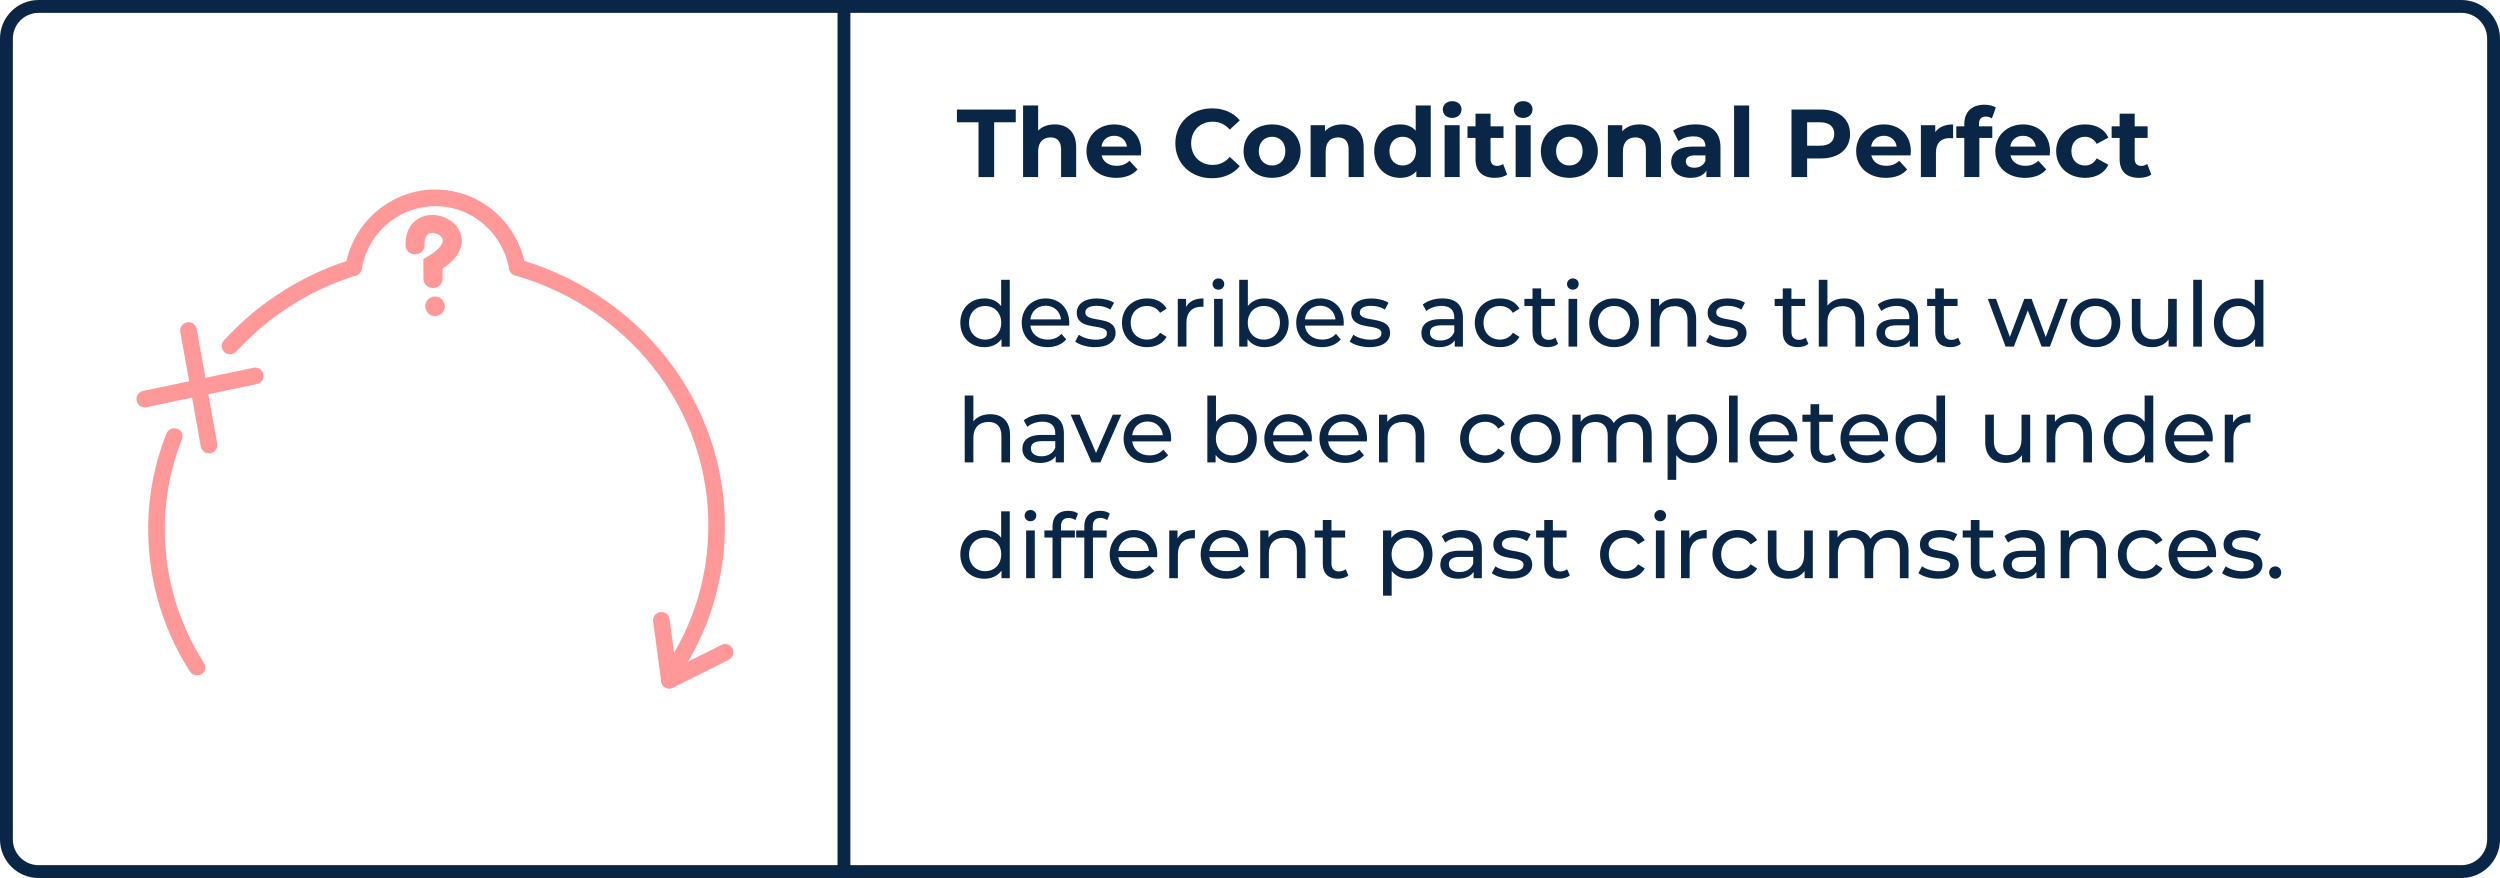 <?xml version="1.0" encoding="UTF-8"?>
<svg id="Layer_2" data-name="Layer 2" xmlns="http://www.w3.org/2000/svg" viewBox="0 0 388.658 136.5">
  <defs>
    <style>
      .cls-1 {
        fill: #0a2646;
      }

      .cls-1, .cls-2 {
        stroke-width: 0px;
      }

      .cls-2 {
        fill: #ff9898;
      }
    </style>
  </defs>
  <g id="Layer_1-2" data-name="Layer 1">
    <g>
      <rect class="cls-1" x="130.204" y=".75" width="2" height="135"/>
      <g>
        <g>
          <path class="cls-1" d="m152.124,19.01h-3.36v-1.98h9.15v1.98h-3.36v8.52h-2.43v-8.52Z"/>
          <path class="cls-1" d="m167.303,22.909v4.62h-2.341v-4.26c0-1.305-.6-1.905-1.635-1.905-1.125,0-1.935.69-1.935,2.175v3.99h-2.34v-11.13h2.34v3.9c.63-.63,1.53-.96,2.564-.96,1.905,0,3.346,1.109,3.346,3.569Z"/>
          <path class="cls-1" d="m177.368,24.154h-6.104c.225,1.005,1.08,1.62,2.31,1.62.856,0,1.47-.255,2.025-.78l1.245,1.351c-.75.855-1.875,1.305-3.33,1.305-2.79,0-4.606-1.755-4.606-4.155,0-2.415,1.846-4.154,4.306-4.154,2.369,0,4.199,1.59,4.199,4.185,0,.18-.029.435-.045.63Zm-6.135-1.365h3.975c-.165-1.02-.93-1.68-1.98-1.68-1.065,0-1.83.645-1.995,1.68Z"/>
          <path class="cls-1" d="m182.723,22.279c0-3.165,2.43-5.43,5.7-5.43,1.815,0,3.329.66,4.319,1.86l-1.56,1.44c-.705-.81-1.59-1.23-2.641-1.23-1.965,0-3.359,1.38-3.359,3.359s1.395,3.36,3.359,3.36c1.051,0,1.935-.42,2.641-1.245l1.56,1.44c-.99,1.215-2.505,1.875-4.335,1.875-3.255,0-5.685-2.265-5.685-5.43Z"/>
          <path class="cls-1" d="m193.328,23.494c0-2.43,1.875-4.154,4.44-4.154s4.425,1.725,4.425,4.154-1.86,4.155-4.425,4.155-4.44-1.725-4.44-4.155Zm6.495,0c0-1.395-.885-2.234-2.055-2.234s-2.07.84-2.07,2.234c0,1.395.9,2.235,2.07,2.235s2.055-.84,2.055-2.235Z"/>
          <path class="cls-1" d="m212.003,22.909v4.62h-2.341v-4.26c0-1.305-.6-1.905-1.635-1.905-1.125,0-1.935.69-1.935,2.175v3.99h-2.34v-8.069h2.234v.944c.631-.69,1.575-1.065,2.67-1.065,1.905,0,3.346,1.109,3.346,3.569Z"/>
          <path class="cls-1" d="m222.427,16.399v11.13h-2.235v-.93c-.585.705-1.44,1.05-2.519,1.05-2.28,0-4.035-1.62-4.035-4.155s1.755-4.154,4.035-4.154c.99,0,1.83.315,2.415.975v-3.915h2.34Zm-2.295,7.095c0-1.395-.9-2.234-2.055-2.234-1.17,0-2.07.84-2.07,2.234,0,1.395.9,2.235,2.07,2.235,1.154,0,2.055-.84,2.055-2.235Z"/>
          <path class="cls-1" d="m224.302,17.029c0-.734.585-1.305,1.455-1.305s1.455.54,1.455,1.26c0,.78-.585,1.351-1.455,1.351s-1.455-.57-1.455-1.306Zm.285,2.431h2.34v8.069h-2.34v-8.069Z"/>
          <path class="cls-1" d="m234.308,27.14c-.48.345-1.185.51-1.905.51-1.905,0-3.015-.975-3.015-2.894v-3.315h-1.245v-1.8h1.245v-1.965h2.34v1.965h2.01v1.8h-2.01v3.285c0,.69.375,1.065,1.005,1.065.345,0,.69-.104.944-.3l.631,1.65Z"/>
          <path class="cls-1" d="m235.342,17.029c0-.734.585-1.305,1.455-1.305s1.455.54,1.455,1.26c0,.78-.585,1.351-1.455,1.351s-1.455-.57-1.455-1.306Zm.285,2.431h2.34v8.069h-2.34v-8.069Z"/>
          <path class="cls-1" d="m239.542,23.494c0-2.43,1.874-4.154,4.439-4.154s4.425,1.725,4.425,4.154-1.86,4.155-4.425,4.155-4.439-1.725-4.439-4.155Zm6.494,0c0-1.395-.885-2.234-2.055-2.234s-2.07.84-2.07,2.234c0,1.395.9,2.235,2.07,2.235s2.055-.84,2.055-2.235Z"/>
          <path class="cls-1" d="m258.217,22.909v4.62h-2.341v-4.26c0-1.305-.6-1.905-1.635-1.905-1.125,0-1.935.69-1.935,2.175v3.99h-2.34v-8.069h2.234v.944c.631-.69,1.575-1.065,2.67-1.065,1.905,0,3.346,1.109,3.346,3.569Z"/>
          <path class="cls-1" d="m267.472,22.925v4.604h-2.19v-1.005c-.435.735-1.274,1.125-2.459,1.125-1.891,0-3.016-1.05-3.016-2.445,0-1.425,1.005-2.415,3.465-2.415h1.86c0-1.005-.6-1.59-1.86-1.59-.855,0-1.739.285-2.324.75l-.841-1.635c.886-.63,2.19-.975,3.481-.975,2.46,0,3.885,1.14,3.885,3.585Zm-2.34,2.055v-.825h-1.605c-1.095,0-1.44.405-1.44.945,0,.585.495.975,1.32.975.779,0,1.454-.359,1.725-1.095Z"/>
          <path class="cls-1" d="m269.587,16.399h2.34v11.13h-2.34v-11.13Z"/>
          <path class="cls-1" d="m287.617,20.84c0,2.34-1.755,3.795-4.56,3.795h-2.115v2.894h-2.43v-10.5h4.545c2.805,0,4.56,1.455,4.56,3.811Zm-2.46,0c0-1.155-.75-1.83-2.235-1.83h-1.98v3.644h1.98c1.485,0,2.235-.675,2.235-1.815Z"/>
          <path class="cls-1" d="m297.022,24.154h-6.104c.225,1.005,1.08,1.62,2.31,1.62.856,0,1.47-.255,2.025-.78l1.245,1.351c-.75.855-1.875,1.305-3.33,1.305-2.79,0-4.606-1.755-4.606-4.155,0-2.415,1.846-4.154,4.306-4.154,2.369,0,4.199,1.59,4.199,4.185,0,.18-.029.435-.045.63Zm-6.135-1.365h3.975c-.165-1.02-.93-1.68-1.98-1.68-1.065,0-1.83.645-1.995,1.68Z"/>
          <path class="cls-1" d="m303.637,19.34v2.16c-.195-.016-.345-.03-.525-.03-1.29,0-2.144.705-2.144,2.25v3.81h-2.34v-8.069h2.234v1.065c.57-.78,1.53-1.185,2.775-1.185Z"/>
          <path class="cls-1" d="m307.657,19.64h2.07v1.8h-2.01v6.09h-2.34v-6.09h-1.245v-1.8h1.245v-.36c0-1.815,1.109-3,3.119-3,.66,0,1.351.136,1.785.435l-.615,1.695c-.255-.181-.585-.285-.944-.285-.69,0-1.065.375-1.065,1.17v.345Z"/>
          <path class="cls-1" d="m318.652,24.154h-6.104c.225,1.005,1.08,1.62,2.31,1.62.856,0,1.47-.255,2.025-.78l1.245,1.351c-.75.855-1.875,1.305-3.33,1.305-2.79,0-4.604-1.755-4.604-4.155,0-2.415,1.845-4.154,4.305-4.154,2.369,0,4.199,1.59,4.199,4.185,0,.18-.029.435-.045.63Zm-6.135-1.365h3.975c-.165-1.02-.93-1.68-1.98-1.68-1.065,0-1.83.645-1.995,1.68Z"/>
          <path class="cls-1" d="m319.658,23.494c0-2.43,1.874-4.154,4.499-4.154,1.695,0,3.03.734,3.615,2.055l-1.815.975c-.435-.765-1.079-1.109-1.815-1.109-1.185,0-2.115.825-2.115,2.234,0,1.41.931,2.235,2.115,2.235.735,0,1.38-.33,1.815-1.11l1.815.99c-.585,1.29-1.92,2.04-3.615,2.04-2.625,0-4.499-1.725-4.499-4.155Z"/>
          <path class="cls-1" d="m334.447,27.14c-.48.345-1.185.51-1.905.51-1.905,0-3.015-.975-3.015-2.894v-3.315h-1.245v-1.8h1.245v-1.965h2.34v1.965h2.01v1.8h-2.01v3.285c0,.69.375,1.065,1.005,1.065.345,0,.69-.104.944-.3l.631,1.65Z"/>
        </g>
        <path class="cls-1" d="m382.658,136.5H6c-3.308,0-6-2.692-6-6V6C0,2.692,2.692,0,6,0h376.658c3.308,0,6,2.692,6,6v124.5c0,3.308-2.692,6-6,6ZM6,2c-2.206,0-4,1.794-4,4v124.5c0,2.206,1.794,4,4,4h376.658c2.206,0,4-1.794,4-4V6c0-2.206-1.794-4-4-4H6Z"/>
        <g>
          <path class="cls-1" d="m156.983,43.495v10.394h-1.288v-1.177c-.603.84-1.556,1.26-2.647,1.26-2.172,0-3.755-1.527-3.755-3.796s1.583-3.782,3.755-3.782c1.05,0,1.975.392,2.591,1.191v-4.09h1.345Zm-1.331,6.682c0-1.583-1.078-2.606-2.493-2.606-1.429,0-2.507,1.022-2.507,2.606s1.078,2.619,2.507,2.619c1.415,0,2.493-1.037,2.493-2.619Z"/>
          <path class="cls-1" d="m166.208,50.624h-6.023c.169,1.302,1.219,2.171,2.689,2.171.869,0,1.598-.294,2.144-.896l.742.868c-.672.784-1.694,1.205-2.928,1.205-2.394,0-3.992-1.583-3.992-3.796,0-2.199,1.583-3.782,3.727-3.782s3.67,1.541,3.67,3.824c0,.112-.014.28-.028.406Zm-6.023-.967h4.763c-.14-1.247-1.078-2.129-2.381-2.129-1.289,0-2.241.868-2.382,2.129Z"/>
          <path class="cls-1" d="m167.157,53.104l.56-1.065c.63.448,1.639.77,2.606.77,1.247,0,1.765-.378,1.765-1.008,0-1.667-4.692-.224-4.692-3.18,0-1.331,1.19-2.227,3.096-2.227.967,0,2.06.252,2.703.672l-.574,1.065c-.672-.434-1.414-.588-2.143-.588-1.177,0-1.751.434-1.751,1.022,0,1.751,4.706.322,4.706,3.208,0,1.345-1.232,2.199-3.207,2.199-1.233,0-2.452-.378-3.068-.868Z"/>
          <path class="cls-1" d="m174.422,50.176c0-2.213,1.64-3.782,3.923-3.782,1.33,0,2.438.546,3.025,1.583l-1.022.658c-.477-.728-1.205-1.065-2.018-1.065-1.456,0-2.549,1.022-2.549,2.606,0,1.611,1.093,2.619,2.549,2.619.812,0,1.541-.336,2.018-1.065l1.022.644c-.588,1.037-1.695,1.597-3.025,1.597-2.283,0-3.923-1.583-3.923-3.796Z"/>
          <path class="cls-1" d="m187.095,46.394v1.303c-.111-.014-.21-.014-.308-.014-1.443,0-2.34.882-2.34,2.507v3.698h-1.345v-7.424h1.289v1.247c.477-.869,1.4-1.317,2.703-1.317Z"/>
          <path class="cls-1" d="m188.507,44.167c0-.49.393-.883.911-.883s.91.378.91.855c0,.504-.378.896-.91.896-.519,0-.911-.378-.911-.868Zm.238,2.297h1.345v7.424h-1.345v-7.424Z"/>
          <path class="cls-1" d="m200.342,50.176c0,2.269-1.583,3.796-3.754,3.796-1.093,0-2.045-.42-2.647-1.26v1.177h-1.289v-10.394h1.345v4.09c.616-.798,1.541-1.191,2.592-1.191,2.171,0,3.754,1.513,3.754,3.782Zm-1.358,0c0-1.583-1.079-2.606-2.508-2.606-1.415,0-2.493,1.022-2.493,2.606s1.078,2.619,2.493,2.619c1.429,0,2.508-1.037,2.508-2.619Z"/>
          <path class="cls-1" d="m208.881,50.624h-6.023c.169,1.302,1.219,2.171,2.689,2.171.869,0,1.598-.294,2.144-.896l.742.868c-.672.784-1.694,1.205-2.928,1.205-2.394,0-3.992-1.583-3.992-3.796,0-2.199,1.583-3.782,3.727-3.782s3.67,1.541,3.67,3.824c0,.112-.014.28-.028.406Zm-6.023-.967h4.763c-.14-1.247-1.078-2.129-2.381-2.129-1.289,0-2.241.868-2.382,2.129Z"/>
          <path class="cls-1" d="m209.83,53.104l.56-1.065c.63.448,1.639.77,2.606.77,1.247,0,1.765-.378,1.765-1.008,0-1.667-4.692-.224-4.692-3.18,0-1.331,1.19-2.227,3.096-2.227.967,0,2.06.252,2.703.672l-.574,1.065c-.672-.434-1.414-.588-2.143-.588-1.177,0-1.751.434-1.751,1.022,0,1.751,4.706.322,4.706,3.208,0,1.345-1.232,2.199-3.207,2.199-1.233,0-2.452-.378-3.068-.868Z"/>
          <path class="cls-1" d="m227.431,49.406v4.482h-1.275v-.981c-.448.672-1.274,1.065-2.437,1.065-1.682,0-2.746-.896-2.746-2.185,0-1.191.77-2.171,2.983-2.171h2.13v-.266c0-1.135-.659-1.793-1.989-1.793-.883,0-1.779.308-2.353.798l-.56-1.008c.77-.617,1.877-.953,3.068-.953,2.03,0,3.18.981,3.18,3.012Zm-1.345,2.213v-1.037h-2.073c-1.331,0-1.709.518-1.709,1.149,0,.742.616,1.205,1.639,1.205,1.009,0,1.807-.462,2.144-1.317Z"/>
          <path class="cls-1" d="m229.275,50.176c0-2.213,1.64-3.782,3.923-3.782,1.33,0,2.437.546,3.025,1.583l-1.022.658c-.477-.728-1.205-1.065-2.018-1.065-1.456,0-2.549,1.022-2.549,2.606,0,1.611,1.093,2.619,2.549,2.619.812,0,1.541-.336,2.018-1.065l1.022.644c-.589,1.037-1.695,1.597-3.025,1.597-2.283,0-3.923-1.583-3.923-3.796Z"/>
          <path class="cls-1" d="m242.228,53.454c-.406.35-1.022.518-1.625.518-1.499,0-2.353-.826-2.353-2.325v-4.076h-1.261v-1.107h1.261v-1.625h1.345v1.625h2.129v1.107h-2.129v4.02c0,.798.42,1.247,1.163,1.247.392,0,.77-.126,1.05-.35l.421.966Z"/>
          <path class="cls-1" d="m243.611,44.167c0-.49.393-.883.911-.883s.91.378.91.855c0,.504-.378.896-.91.896-.519,0-.911-.378-.911-.868Zm.238,2.297h1.345v7.424h-1.345v-7.424Z"/>
          <path class="cls-1" d="m247.069,50.176c0-2.213,1.64-3.782,3.866-3.782s3.853,1.569,3.853,3.782-1.625,3.796-3.853,3.796-3.866-1.583-3.866-3.796Zm6.36,0c0-1.583-1.065-2.606-2.494-2.606s-2.507,1.022-2.507,2.606,1.078,2.619,2.507,2.619,2.494-1.037,2.494-2.619Z"/>
          <path class="cls-1" d="m263.691,49.616v4.272h-1.345v-4.118c0-1.457-.729-2.171-2.003-2.171-1.429,0-2.353.855-2.353,2.465v3.824h-1.345v-7.424h1.289v1.121c.546-.756,1.499-1.191,2.676-1.191,1.807,0,3.081,1.037,3.081,3.222Z"/>
          <path class="cls-1" d="m265.241,53.104l.56-1.065c.63.448,1.639.77,2.606.77,1.247,0,1.765-.378,1.765-1.008,0-1.667-4.692-.224-4.692-3.18,0-1.331,1.19-2.227,3.096-2.227.967,0,2.06.252,2.703.672l-.574,1.065c-.672-.434-1.414-.588-2.143-.588-1.177,0-1.751.434-1.751,1.022,0,1.751,4.706.322,4.706,3.208,0,1.345-1.232,2.199-3.207,2.199-1.233,0-2.452-.378-3.068-.868Z"/>
          <path class="cls-1" d="m281.133,53.454c-.406.35-1.022.518-1.625.518-1.499,0-2.353-.826-2.353-2.325v-4.076h-1.261v-1.107h1.261v-1.625h1.345v1.625h2.129v1.107h-2.129v4.02c0,.798.42,1.247,1.163,1.247.392,0,.77-.126,1.05-.35l.421.966Z"/>
          <path class="cls-1" d="m289.8,49.616v4.272h-1.345v-4.118c0-1.457-.729-2.171-2.003-2.171-1.429,0-2.353.855-2.353,2.465v3.824h-1.345v-10.394h1.345v4.02c.56-.714,1.485-1.121,2.62-1.121,1.807,0,3.081,1.037,3.081,3.222Z"/>
          <path class="cls-1" d="m298.172,49.406v4.482h-1.275v-.981c-.448.672-1.274,1.065-2.437,1.065-1.682,0-2.746-.896-2.746-2.185,0-1.191.77-2.171,2.983-2.171h2.13v-.266c0-1.135-.658-1.793-1.989-1.793-.883,0-1.779.308-2.353.798l-.56-1.008c.77-.617,1.877-.953,3.068-.953,2.03,0,3.18.981,3.18,3.012Zm-1.345,2.213v-1.037h-2.073c-1.331,0-1.709.518-1.709,1.149,0,.742.616,1.205,1.639,1.205,1.009,0,1.807-.462,2.144-1.317Z"/>
          <path class="cls-1" d="m304.835,53.454c-.406.35-1.022.518-1.625.518-1.499,0-2.353-.826-2.353-2.325v-4.076h-1.261v-1.107h1.261v-1.625h1.345v1.625h2.129v1.107h-2.129v4.02c0,.798.42,1.247,1.163,1.247.392,0,.77-.126,1.05-.35l.421.966Z"/>
          <path class="cls-1" d="m321.457,46.464l-2.773,7.424h-1.289l-2.143-5.631-2.172,5.631h-1.288l-2.76-7.424h1.274l2.157,5.911,2.241-5.911h1.135l2.199,5.939,2.213-5.939h1.205Z"/>
          <path class="cls-1" d="m321.912,50.176c0-2.213,1.64-3.782,3.866-3.782s3.853,1.569,3.853,3.782-1.625,3.796-3.853,3.796-3.866-1.583-3.866-3.796Zm6.359,0c0-1.583-1.065-2.606-2.493-2.606s-2.507,1.022-2.507,2.606,1.078,2.619,2.507,2.619,2.493-1.037,2.493-2.619Z"/>
          <path class="cls-1" d="m338.408,46.464v7.424h-1.274v-1.121c-.547.77-1.471,1.205-2.522,1.205-1.919,0-3.193-1.05-3.193-3.236v-4.272h1.345v4.118c0,1.457.728,2.185,2.003,2.185,1.4,0,2.297-.868,2.297-2.465v-3.838h1.345Z"/>
          <path class="cls-1" d="m340.965,43.495h1.345v10.394h-1.345v-10.394Z"/>
          <path class="cls-1" d="m351.875,43.495v10.394h-1.288v-1.177c-.603.84-1.556,1.26-2.647,1.26-2.172,0-3.755-1.527-3.755-3.796s1.583-3.782,3.755-3.782c1.05,0,1.975.392,2.591,1.191v-4.09h1.345Zm-1.331,6.682c0-1.583-1.078-2.606-2.493-2.606-1.429,0-2.507,1.022-2.507,2.606s1.078,2.619,2.507,2.619c1.415,0,2.493-1.037,2.493-2.619Z"/>
          <path class="cls-1" d="m157.025,67.616v4.272h-1.345v-4.118c0-1.457-.729-2.171-2.003-2.171-1.429,0-2.353.855-2.353,2.465v3.824h-1.345v-10.394h1.345v4.02c.56-.714,1.485-1.121,2.62-1.121,1.807,0,3.081,1.037,3.081,3.222Z"/>
          <path class="cls-1" d="m165.397,67.406v4.482h-1.275v-.981c-.448.672-1.274,1.065-2.437,1.065-1.682,0-2.746-.896-2.746-2.185,0-1.191.77-2.171,2.983-2.171h2.13v-.266c0-1.135-.658-1.793-1.989-1.793-.883,0-1.779.308-2.353.798l-.56-1.008c.77-.617,1.877-.953,3.068-.953,2.03,0,3.18.981,3.18,3.012Zm-1.345,2.213v-1.037h-2.073c-1.331,0-1.709.518-1.709,1.149,0,.742.616,1.205,1.639,1.205,1.009,0,1.807-.462,2.144-1.317Z"/>
          <path class="cls-1" d="m174.316,64.464l-3.25,7.424h-1.373l-3.25-7.424h1.401l2.549,5.953,2.606-5.953h1.317Z"/>
          <path class="cls-1" d="m182.043,68.624h-6.023c.169,1.302,1.219,2.171,2.689,2.171.869,0,1.598-.294,2.144-.896l.742.868c-.672.784-1.694,1.205-2.928,1.205-2.394,0-3.992-1.583-3.992-3.796,0-2.199,1.583-3.782,3.727-3.782s3.67,1.541,3.67,3.824c0,.112-.014.28-.028.406Zm-6.023-.967h4.763c-.14-1.247-1.078-2.129-2.381-2.129-1.289,0-2.241.868-2.382,2.129Z"/>
          <path class="cls-1" d="m195.386,68.176c0,2.269-1.583,3.796-3.754,3.796-1.093,0-2.045-.42-2.647-1.26v1.177h-1.289v-10.394h1.345v4.09c.616-.798,1.541-1.191,2.592-1.191,2.171,0,3.754,1.513,3.754,3.782Zm-1.358,0c0-1.583-1.079-2.606-2.508-2.606-1.415,0-2.493,1.022-2.493,2.606s1.078,2.619,2.493,2.619c1.429,0,2.508-1.037,2.508-2.619Z"/>
          <path class="cls-1" d="m203.925,68.624h-6.023c.169,1.302,1.219,2.171,2.689,2.171.869,0,1.598-.294,2.144-.896l.742.868c-.672.784-1.694,1.205-2.928,1.205-2.394,0-3.992-1.583-3.992-3.796,0-2.199,1.583-3.782,3.727-3.782s3.67,1.541,3.67,3.824c0,.112-.014.28-.028.406Zm-6.023-.967h4.763c-.14-1.247-1.078-2.129-2.381-2.129-1.289,0-2.241.868-2.382,2.129Z"/>
          <path class="cls-1" d="m212.494,68.624h-6.023c.169,1.302,1.219,2.171,2.689,2.171.869,0,1.598-.294,2.144-.896l.742.868c-.672.784-1.694,1.205-2.928,1.205-2.394,0-3.992-1.583-3.992-3.796,0-2.199,1.583-3.782,3.727-3.782s3.67,1.541,3.67,3.824c0,.112-.014.28-.028.406Zm-6.023-.967h4.763c-.14-1.247-1.078-2.129-2.381-2.129-1.289,0-2.241.868-2.382,2.129Z"/>
          <path class="cls-1" d="m221.426,67.616v4.272h-1.345v-4.118c0-1.457-.729-2.171-2.003-2.171-1.429,0-2.353.855-2.353,2.465v3.824h-1.345v-7.424h1.289v1.121c.546-.756,1.499-1.191,2.676-1.191,1.807,0,3.081,1.037,3.081,3.222Z"/>
          <path class="cls-1" d="m226.994,68.176c0-2.213,1.64-3.782,3.923-3.782,1.33,0,2.437.546,3.025,1.583l-1.022.658c-.477-.728-1.205-1.065-2.018-1.065-1.456,0-2.549,1.022-2.549,2.606,0,1.611,1.093,2.619,2.549,2.619.812,0,1.541-.336,2.018-1.065l1.022.644c-.589,1.037-1.695,1.597-3.025,1.597-2.283,0-3.923-1.583-3.923-3.796Z"/>
          <path class="cls-1" d="m234.875,68.176c0-2.213,1.64-3.782,3.866-3.782s3.853,1.569,3.853,3.782-1.625,3.796-3.853,3.796-3.866-1.583-3.866-3.796Zm6.36,0c0-1.583-1.065-2.606-2.494-2.606s-2.507,1.022-2.507,2.606,1.078,2.619,2.507,2.619,2.494-1.037,2.494-2.619Z"/>
          <path class="cls-1" d="m256.779,67.616v4.272h-1.345v-4.118c0-1.457-.7-2.171-1.919-2.171-1.345,0-2.228.855-2.228,2.465v3.824h-1.345v-4.118c0-1.457-.7-2.171-1.919-2.171-1.345,0-2.228.855-2.228,2.465v3.824h-1.345v-7.424h1.289v1.107c.532-.756,1.442-1.177,2.563-1.177,1.135,0,2.087.448,2.577,1.373.56-.84,1.597-1.373,2.857-1.373,1.808,0,3.04,1.037,3.04,3.222Z"/>
          <path class="cls-1" d="m266.94,68.176c0,2.283-1.583,3.796-3.754,3.796-1.051,0-1.976-.406-2.592-1.205v3.838h-1.345v-10.142h1.289v1.177c.603-.826,1.555-1.247,2.647-1.247,2.171,0,3.754,1.513,3.754,3.782Zm-1.358,0c0-1.569-1.079-2.606-2.508-2.606-1.415,0-2.493,1.037-2.493,2.606,0,1.583,1.078,2.619,2.493,2.619,1.429,0,2.508-1.037,2.508-2.619Z"/>
          <path class="cls-1" d="m268.797,61.495h1.345v10.394h-1.345v-10.394Z"/>
          <path class="cls-1" d="m279.385,68.624h-6.023c.169,1.302,1.219,2.171,2.689,2.171.869,0,1.598-.294,2.144-.896l.742.868c-.672.784-1.694,1.205-2.928,1.205-2.394,0-3.992-1.583-3.992-3.796,0-2.199,1.583-3.782,3.727-3.782s3.67,1.541,3.67,3.824c0,.112-.014.28-.028.406Zm-6.023-.967h4.763c-.14-1.247-1.078-2.129-2.381-2.129-1.289,0-2.241.868-2.382,2.129Z"/>
          <path class="cls-1" d="m285.447,71.454c-.406.35-1.022.518-1.625.518-1.499,0-2.353-.826-2.353-2.325v-4.076h-1.261v-1.107h1.261v-1.625h1.345v1.625h2.129v1.107h-2.129v4.02c0,.798.42,1.247,1.163,1.247.392,0,.77-.126,1.05-.35l.421.966Z"/>
          <path class="cls-1" d="m293.498,68.624h-6.023c.169,1.302,1.219,2.171,2.689,2.171.869,0,1.598-.294,2.144-.896l.742.868c-.672.784-1.694,1.205-2.928,1.205-2.394,0-3.992-1.583-3.992-3.796,0-2.199,1.583-3.782,3.727-3.782s3.67,1.541,3.67,3.824c0,.112-.014.28-.028.406Zm-6.023-.967h4.763c-.14-1.247-1.078-2.129-2.381-2.129-1.289,0-2.241.868-2.382,2.129Z"/>
          <path class="cls-1" d="m302.388,61.495v10.394h-1.288v-1.177c-.603.84-1.556,1.26-2.647,1.26-2.172,0-3.755-1.527-3.755-3.796s1.583-3.782,3.755-3.782c1.05,0,1.975.392,2.591,1.191v-4.09h1.345Zm-1.33,6.682c0-1.583-1.079-2.606-2.494-2.606-1.429,0-2.507,1.022-2.507,2.606s1.078,2.619,2.507,2.619c1.415,0,2.494-1.037,2.494-2.619Z"/>
          <path class="cls-1" d="m315.618,64.464v7.424h-1.274v-1.121c-.547.77-1.471,1.205-2.522,1.205-1.919,0-3.193-1.05-3.193-3.236v-4.272h1.345v4.118c0,1.457.728,2.185,2.003,2.185,1.4,0,2.297-.868,2.297-2.465v-3.838h1.345Z"/>
          <path class="cls-1" d="m325.221,67.616v4.272h-1.345v-4.118c0-1.457-.729-2.171-2.003-2.171-1.429,0-2.353.855-2.353,2.465v3.824h-1.345v-7.424h1.289v1.121c.546-.756,1.499-1.191,2.676-1.191,1.807,0,3.081,1.037,3.081,3.222Z"/>
          <path class="cls-1" d="m334.755,61.495v10.394h-1.288v-1.177c-.603.84-1.556,1.26-2.647,1.26-2.172,0-3.755-1.527-3.755-3.796s1.583-3.782,3.755-3.782c1.05,0,1.975.392,2.591,1.191v-4.09h1.345Zm-1.33,6.682c0-1.583-1.079-2.606-2.494-2.606-1.429,0-2.507,1.022-2.507,2.606s1.078,2.619,2.507,2.619c1.415,0,2.494-1.037,2.494-2.619Z"/>
          <path class="cls-1" d="m343.981,68.624h-6.023c.169,1.302,1.219,2.171,2.689,2.171.869,0,1.598-.294,2.144-.896l.742.868c-.672.784-1.694,1.205-2.928,1.205-2.394,0-3.992-1.583-3.992-3.796,0-2.199,1.583-3.782,3.727-3.782s3.67,1.541,3.67,3.824c0,.112-.014.28-.028.406Zm-6.023-.967h4.763c-.14-1.247-1.078-2.129-2.381-2.129-1.289,0-2.241.868-2.382,2.129Z"/>
          <path class="cls-1" d="m349.86,64.394v1.303c-.112-.014-.21-.014-.308-.014-1.443,0-2.34.882-2.34,2.507v3.698h-1.345v-7.424h1.289v1.247c.477-.869,1.4-1.317,2.703-1.317Z"/>
          <path class="cls-1" d="m156.983,79.495v10.394h-1.288v-1.177c-.603.84-1.556,1.26-2.647,1.26-2.172,0-3.755-1.527-3.755-3.796s1.583-3.782,3.755-3.782c1.05,0,1.975.392,2.591,1.191v-4.09h1.345Zm-1.331,6.682c0-1.583-1.078-2.606-2.493-2.606-1.429,0-2.507,1.022-2.507,2.606s1.078,2.619,2.507,2.619c1.415,0,2.493-1.037,2.493-2.619Z"/>
          <path class="cls-1" d="m159.289,80.167c0-.49.393-.883.911-.883s.91.378.91.855c0,.504-.378.896-.91.896-.519,0-.911-.378-.911-.868Zm.238,2.297h1.345v7.424h-1.345v-7.424Z"/>
          <path class="cls-1" d="m164.946,81.82v.644h2.157v1.107h-2.129v6.317h-1.345v-6.317h-1.261v-1.107h1.261v-.658c0-1.443.868-2.396,2.451-2.396.574,0,1.135.14,1.513.434l-.406,1.023c-.279-.21-.644-.35-1.036-.35-.799,0-1.205.448-1.205,1.303Z"/>
          <path class="cls-1" d="m169.888,81.82v.644h2.157v1.107h-2.129v6.317h-1.345v-6.317h-1.261v-1.107h1.261v-.658c0-1.443.868-2.396,2.451-2.396.574,0,1.135.14,1.513.434l-.406,1.023c-.279-.21-.644-.35-1.036-.35-.799,0-1.205.448-1.205,1.303Z"/>
          <path class="cls-1" d="m179.887,86.624h-6.023c.169,1.302,1.219,2.171,2.689,2.171.869,0,1.598-.294,2.144-.896l.742.868c-.672.784-1.694,1.205-2.928,1.205-2.394,0-3.992-1.583-3.992-3.796,0-2.199,1.583-3.782,3.727-3.782s3.67,1.541,3.67,3.824c0,.112-.014.28-.028.406Zm-6.023-.967h4.763c-.14-1.247-1.078-2.129-2.381-2.129-1.289,0-2.241.868-2.382,2.129Z"/>
          <path class="cls-1" d="m185.766,82.394v1.303c-.112-.014-.21-.014-.308-.014-1.443,0-2.34.882-2.34,2.507v3.698h-1.345v-7.424h1.289v1.247c.477-.869,1.4-1.317,2.703-1.317Z"/>
          <path class="cls-1" d="m194.028,86.624h-6.023c.169,1.302,1.219,2.171,2.689,2.171.869,0,1.598-.294,2.144-.896l.742.868c-.672.784-1.694,1.205-2.928,1.205-2.394,0-3.992-1.583-3.992-3.796,0-2.199,1.583-3.782,3.727-3.782s3.67,1.541,3.67,3.824c0,.112-.014.28-.028.406Zm-6.023-.967h4.763c-.14-1.247-1.078-2.129-2.381-2.129-1.289,0-2.241.868-2.382,2.129Z"/>
          <path class="cls-1" d="m202.96,85.616v4.272h-1.345v-4.118c0-1.457-.729-2.171-2.003-2.171-1.429,0-2.353.855-2.353,2.465v3.824h-1.345v-7.424h1.289v1.121c.546-.756,1.499-1.191,2.676-1.191,1.807,0,3.081,1.037,3.081,3.222Z"/>
          <path class="cls-1" d="m209.624,89.454c-.406.35-1.022.518-1.625.518-1.499,0-2.353-.826-2.353-2.325v-4.076h-1.261v-1.107h1.261v-1.625h1.345v1.625h2.129v1.107h-2.129v4.02c0,.798.42,1.247,1.163,1.247.392,0,.77-.126,1.05-.35l.421.966Z"/>
          <path class="cls-1" d="m222.701,86.176c0,2.283-1.583,3.796-3.754,3.796-1.051,0-1.976-.406-2.592-1.205v3.838h-1.345v-10.142h1.289v1.177c.603-.826,1.555-1.247,2.647-1.247,2.171,0,3.754,1.513,3.754,3.782Zm-1.358,0c0-1.569-1.079-2.606-2.508-2.606-1.415,0-2.493,1.037-2.493,2.606,0,1.583,1.078,2.619,2.493,2.619,1.429,0,2.508-1.037,2.508-2.619Z"/>
          <path class="cls-1" d="m230.373,85.406v4.482h-1.275v-.981c-.448.672-1.274,1.065-2.437,1.065-1.682,0-2.746-.896-2.746-2.185,0-1.191.77-2.171,2.983-2.171h2.13v-.266c0-1.135-.659-1.793-1.989-1.793-.883,0-1.779.308-2.353.798l-.56-1.008c.77-.617,1.877-.953,3.068-.953,2.03,0,3.18.981,3.18,3.012Zm-1.345,2.213v-1.037h-2.073c-1.331,0-1.709.518-1.709,1.149,0,.742.616,1.205,1.639,1.205,1.009,0,1.807-.462,2.144-1.317Z"/>
          <path class="cls-1" d="m231.922,89.104l.56-1.065c.63.448,1.639.77,2.606.77,1.247,0,1.765-.378,1.765-1.008,0-1.667-4.692-.224-4.692-3.18,0-1.331,1.19-2.227,3.096-2.227.967,0,2.06.252,2.703.672l-.574,1.065c-.672-.434-1.414-.588-2.143-.588-1.177,0-1.751.434-1.751,1.022,0,1.751,4.706.322,4.706,3.208,0,1.345-1.232,2.199-3.207,2.199-1.233,0-2.452-.378-3.068-.868Z"/>
          <path class="cls-1" d="m244.049,89.454c-.406.35-1.022.518-1.625.518-1.499,0-2.353-.826-2.353-2.325v-4.076h-1.261v-1.107h1.261v-1.625h1.345v1.625h2.129v1.107h-2.129v4.02c0,.798.42,1.247,1.163,1.247.392,0,.77-.126,1.05-.35l.421.966Z"/>
          <path class="cls-1" d="m248.75,86.176c0-2.213,1.64-3.782,3.923-3.782,1.33,0,2.437.546,3.025,1.583l-1.022.658c-.477-.728-1.205-1.065-2.018-1.065-1.456,0-2.549,1.022-2.549,2.606,0,1.611,1.093,2.619,2.549,2.619.812,0,1.541-.336,2.018-1.065l1.022.644c-.589,1.037-1.695,1.597-3.025,1.597-2.283,0-3.923-1.583-3.923-3.796Z"/>
          <path class="cls-1" d="m257.192,80.167c0-.49.393-.883.911-.883.518,0,.91.378.91.855,0,.504-.378.896-.91.896-.519,0-.911-.378-.911-.868Zm.238,2.297h1.345v7.424h-1.345v-7.424Z"/>
          <path class="cls-1" d="m265.329,82.394v1.303c-.112-.014-.21-.014-.308-.014-1.443,0-2.34.882-2.34,2.507v3.698h-1.345v-7.424h1.289v1.247c.477-.869,1.4-1.317,2.703-1.317Z"/>
          <path class="cls-1" d="m266.222,86.176c0-2.213,1.64-3.782,3.923-3.782,1.33,0,2.437.546,3.025,1.583l-1.022.658c-.477-.728-1.205-1.065-2.018-1.065-1.456,0-2.549,1.022-2.549,2.606,0,1.611,1.093,2.619,2.549,2.619.812,0,1.541-.336,2.018-1.065l1.022.644c-.589,1.037-1.695,1.597-3.025,1.597-2.283,0-3.923-1.583-3.923-3.796Z"/>
          <path class="cls-1" d="m281.823,82.464v7.424h-1.274v-1.121c-.547.77-1.471,1.205-2.522,1.205-1.919,0-3.193-1.05-3.193-3.236v-4.272h1.345v4.118c0,1.457.728,2.185,2.003,2.185,1.4,0,2.297-.868,2.297-2.465v-3.838h1.345Z"/>
          <path class="cls-1" d="m296.707,85.616v4.272h-1.345v-4.118c0-1.457-.7-2.171-1.919-2.171-1.345,0-2.228.855-2.228,2.465v3.824h-1.345v-4.118c0-1.457-.7-2.171-1.919-2.171-1.345,0-2.228.855-2.228,2.465v3.824h-1.345v-7.424h1.289v1.107c.532-.756,1.442-1.177,2.563-1.177,1.135,0,2.087.448,2.577,1.373.56-.84,1.597-1.373,2.857-1.373,1.808,0,3.04,1.037,3.04,3.222Z"/>
          <path class="cls-1" d="m298.24,89.104l.56-1.065c.63.448,1.639.77,2.606.77,1.247,0,1.765-.378,1.765-1.008,0-1.667-4.692-.224-4.692-3.18,0-1.331,1.19-2.227,3.096-2.227.967,0,2.06.252,2.703.672l-.574,1.065c-.672-.434-1.414-.588-2.143-.588-1.177,0-1.751.434-1.751,1.022,0,1.751,4.706.322,4.706,3.208,0,1.345-1.232,2.199-3.207,2.199-1.233,0-2.452-.378-3.068-.868Z"/>
          <path class="cls-1" d="m310.367,89.454c-.406.35-1.022.518-1.625.518-1.499,0-2.353-.826-2.353-2.325v-4.076h-1.261v-1.107h1.261v-1.625h1.345v1.625h2.129v1.107h-2.129v4.02c0,.798.42,1.247,1.163,1.247.392,0,.77-.126,1.05-.35l.421.966Z"/>
          <path class="cls-1" d="m317.872,85.406v4.482h-1.275v-.981c-.448.672-1.274,1.065-2.437,1.065-1.682,0-2.746-.896-2.746-2.185,0-1.191.77-2.171,2.983-2.171h2.13v-.266c0-1.135-.658-1.793-1.989-1.793-.883,0-1.779.308-2.353.798l-.56-1.008c.77-.617,1.877-.953,3.068-.953,2.03,0,3.18.981,3.18,3.012Zm-1.345,2.213v-1.037h-2.073c-1.331,0-1.709.518-1.709,1.149,0,.742.616,1.205,1.639,1.205,1.009,0,1.807-.462,2.144-1.317Z"/>
          <path class="cls-1" d="m327.406,85.616v4.272h-1.345v-4.118c0-1.457-.729-2.171-2.003-2.171-1.429,0-2.353.855-2.353,2.465v3.824h-1.345v-7.424h1.289v1.121c.546-.756,1.499-1.191,2.676-1.191,1.807,0,3.081,1.037,3.081,3.222Z"/>
          <path class="cls-1" d="m329.25,86.176c0-2.213,1.64-3.782,3.923-3.782,1.33,0,2.437.546,3.025,1.583l-1.022.658c-.477-.728-1.205-1.065-2.018-1.065-1.456,0-2.549,1.022-2.549,2.606,0,1.611,1.093,2.619,2.549,2.619.812,0,1.541-.336,2.018-1.065l1.022.644c-.589,1.037-1.695,1.597-3.025,1.597-2.283,0-3.923-1.583-3.923-3.796Z"/>
          <path class="cls-1" d="m344.5,86.624h-6.023c.169,1.302,1.219,2.171,2.689,2.171.869,0,1.598-.294,2.144-.896l.742.868c-.672.784-1.694,1.205-2.928,1.205-2.394,0-3.992-1.583-3.992-3.796,0-2.199,1.583-3.782,3.727-3.782s3.67,1.541,3.67,3.824c0,.112-.014.28-.028.406Zm-6.023-.967h4.763c-.14-1.247-1.078-2.129-2.381-2.129-1.289,0-2.241.868-2.382,2.129Z"/>
          <path class="cls-1" d="m345.448,89.104l.56-1.065c.63.448,1.639.77,2.606.77,1.247,0,1.765-.378,1.765-1.008,0-1.667-4.692-.224-4.692-3.18,0-1.331,1.19-2.227,3.096-2.227.967,0,2.06.252,2.703.672l-.574,1.065c-.672-.434-1.414-.588-2.143-.588-1.177,0-1.751.434-1.751,1.022,0,1.751,4.706.322,4.706,3.208,0,1.345-1.232,2.199-3.207,2.199-1.233,0-2.452-.378-3.068-.868Z"/>
          <path class="cls-1" d="m352.77,89.005c0-.56.434-.952.952-.952.505,0,.925.392.925.952s-.42.967-.925.967c-.519,0-.952-.406-.952-.967Z"/>
        </g>
      </g>
      <g>
        <path class="cls-2" d="m30.64,104.993c-.436,0-.862-.21-1.106-.591-3.683-5.756-5.826-12.1-6.367-18.855-.499-6.242.416-12.355,2.719-18.171.253-.636.997-.956,1.666-.717.668.239,1.006.949.753,1.585-2.169,5.477-3.031,11.236-2.56,17.116.51,6.365,2.527,12.341,5.997,17.762.371.58.178,1.337-.432,1.69-.21.122-.442.18-.671.18Z"/>
        <path class="cls-2" d="m22.503,63.334c-.599,0-1.136-.418-1.264-1.028-.147-.699.3-1.384 1-1.531l17.178-3.608c.693-.144,1.384.3,1.531 1.0.147.699-.3,1.384-1,1.531l-17.178,3.608c-.089.019-.179.028-.267.028Z"/>
        <path class="cls-2" d="m32.487,70.488c-.615,0-1.16-.44-1.271-1.066l-3.182-17.814c-.126-.703.342-1.375,1.046-1.5.702-.128,1.375.342,1.5,1.046l3.182,17.814c.126.703-.342,1.375-1.046,1.5-.077.014-.153.021-.229.021Z"/>
        <g>
          <g>
            <path class="cls-2" d="m104.059,107.033c-.636,0-1.19-.471-1.276-1.118l-1.243-9.306c-.095-.706.401-1.354,1.107-1.448.705-.095,1.354.401,1.448,1.107l1.243,9.306c.095.706-.401,1.354-1.107,1.448-.058.008-.115.012-.172.012Z"/>
            <path class="cls-2" d="m104.061,107.033c-.473,0-.929-.262-1.154-.714-.318-.637-.059-1.411.578-1.728l8.677-4.329c.637-.318,1.411-.059,1.729.578.318.637.059,1.411-.578,1.728l-8.677,4.329c-.185.092-.381.136-.574.136Z"/>
          </g>
          <path class="cls-2" d="m71.643,38.432c-.226.755-.726,1.609-1.726,2.491-.324.284-.696.579-1.128.863l.01,1.589c.01.775-.647,1.403-1.471,1.403h-.01c-.814,0-1.471-.618-1.481-1.383l-.02-2.442v-.686l.706-.412c.892-.52,1.559-1.059,1.932-1.559.343-.451.461-.873.314-1.216-.245-.569-1.138-.981-1.844-.844-.804.157-.942,1.099-.912,1.864,0,.088,0,.167-.02.255-.108.657-.687,1.167-1.413,1.187-.677.02-1.255-.383-1.452-.961-.049-.118-.069-.245-.078-.383-.108-2.962,1.618-4.365,3.276-4.698,2.089-.412,4.424.736,5.189,2.55.206.481.432,1.344.128,2.384Z"/>
          <path class="cls-2" d="m69.148,47.619c0,.837-.68,1.523-1.517,1.523s-1.517-.686-1.517-1.523.68-1.523,1.517-1.523,1.517.686,1.517,1.523Z"/>
          <g>
            <path class="cls-2" d="m112.613,84.336c-.412,6.581-2.305,12.81-5.64,18.509-.137.255-.284.5-.432.746-.235.402-.667.618-1.099.618-.098,0-.196-.01-.294-.039-.039,0-.088-.019-.128-.039-.088-.02-.167-.059-.245-.108-.02-.01-.039-.029-.059-.049-.559-.382-.736-1.128-.373-1.716.157-.255.304-.51.451-.765,3.099-5.346,4.865-11.162,5.248-17.322,1.197-18.901-11.133-35.909-29.994-41.362-.02-.01-.049-.02-.069-.029-.088-.029-.167-.069-.245-.118-.049-.029-.098-.059-.138-.098-.049-.039-.088-.069-.127-.128h-.01s-.01,0-.01-.02h-.01c-.02-.02-.039-.049-.059-.078-.039-.059-.078-.108-.108-.177-.029-.059-.059-.118-.079-.186-.02-.059-.039-.118-.049-.176v-.02c-.029-.186-.029-.383.029-.569.196-.686.912-1.079,1.589-.883.255.069.51.147.755.235,9.21,2.834,17.351,8.573,22.962,16.213,5.865,7.984,8.759,17.773,8.131,27.562Z"/>
            <path class="cls-2" d="m55.174,42.885c-.128.039-.255.079-.373.118-6.876,2.246-13.094,6.228-18.077,11.662-.255.275-.608.412-.961.412-.314,0-.628-.108-.873-.333-.52-.481-.559-1.305-.079-1.834,4.865-5.296,10.838-9.298,17.439-11.76.226-.098.451-.176.677-.245.304-.108.608-.206.922-.294-.069.255-.118.52-.167.785-.128.697.343,1.363,1.04,1.491.078.01.157.02.226.02.078,0,.157-.01.226-.02Z"/>
            <path class="cls-2" d="m56.234,41.757c-.01.029-.019.049-.019.078-.01.079-.029.157-.059.226-.029.069-.059.138-.098.206-.029.059-.069.118-.118.167-.02.029-.049.069-.088.098-.039.039-.078.078-.127.108-.069.059-.138.098-.216.128-.049.029-.098.049-.157.059-.01.01-.029.02-.039.02-.039.019-.088.029-.137.039-.069.01-.147.02-.226.02-.069,0-.147-.01-.226-.02-.697-.127-1.167-.794-1.04-1.491.049-.265.098-.529.167-.785.245-.088.49-.167.736-.235.687-.196,1.403.196,1.599.873.049.167.069.343.049.51Z"/>
            <path class="cls-2" d="m81.677,41.336c.118.657-.284,1.285-.902,1.461-.049.02-.088.03-.137.039-.226.039-.451.02-.657-.059-.088-.029-.167-.069-.245-.118-.049-.029-.098-.059-.138-.098-.049-.039-.088-.069-.127-.128h-.01s-.01,0-.01-.02h-.01c-.02-.02-.039-.049-.059-.078-.039-.059-.078-.108-.108-.177-.029-.059-.059-.118-.079-.186-.02-.059-.039-.118-.049-.176v-.02c-.147-.794-.373-1.56-.657-2.285-1.746-4.424-5.973-7.445-10.809-7.445-4.914,0-9.21,3.129-10.897,7.68-.235.647-.422,1.324-.549,2.03-.01.029-.019.049-.019.078-.01.079-.029.157-.059.226-.029.069-.059.138-.098.206-.029.059-.069.118-.118.167-.02.029-.049.069-.088.098-.039.039-.078.078-.127.108-.069.059-.138.098-.216.128-.019.02-.039.029-.069.039-.039.02-.079.029-.128.039-.039.019-.088.029-.137.039-.069.01-.147.02-.226.02-.069,0-.147-.01-.226-.02-.697-.127-1.167-.794-1.04-1.491.049-.265.098-.529.167-.785v-.029c1.52-6.493,7.209-11.113,13.83-11.113,6.522,0,12.172,4.502,13.771,10.838.029.078.049.167.069.255.059.255.108.51.157.775Z"/>
          </g>
        </g>
      </g>
    </g>
  </g>
</svg>